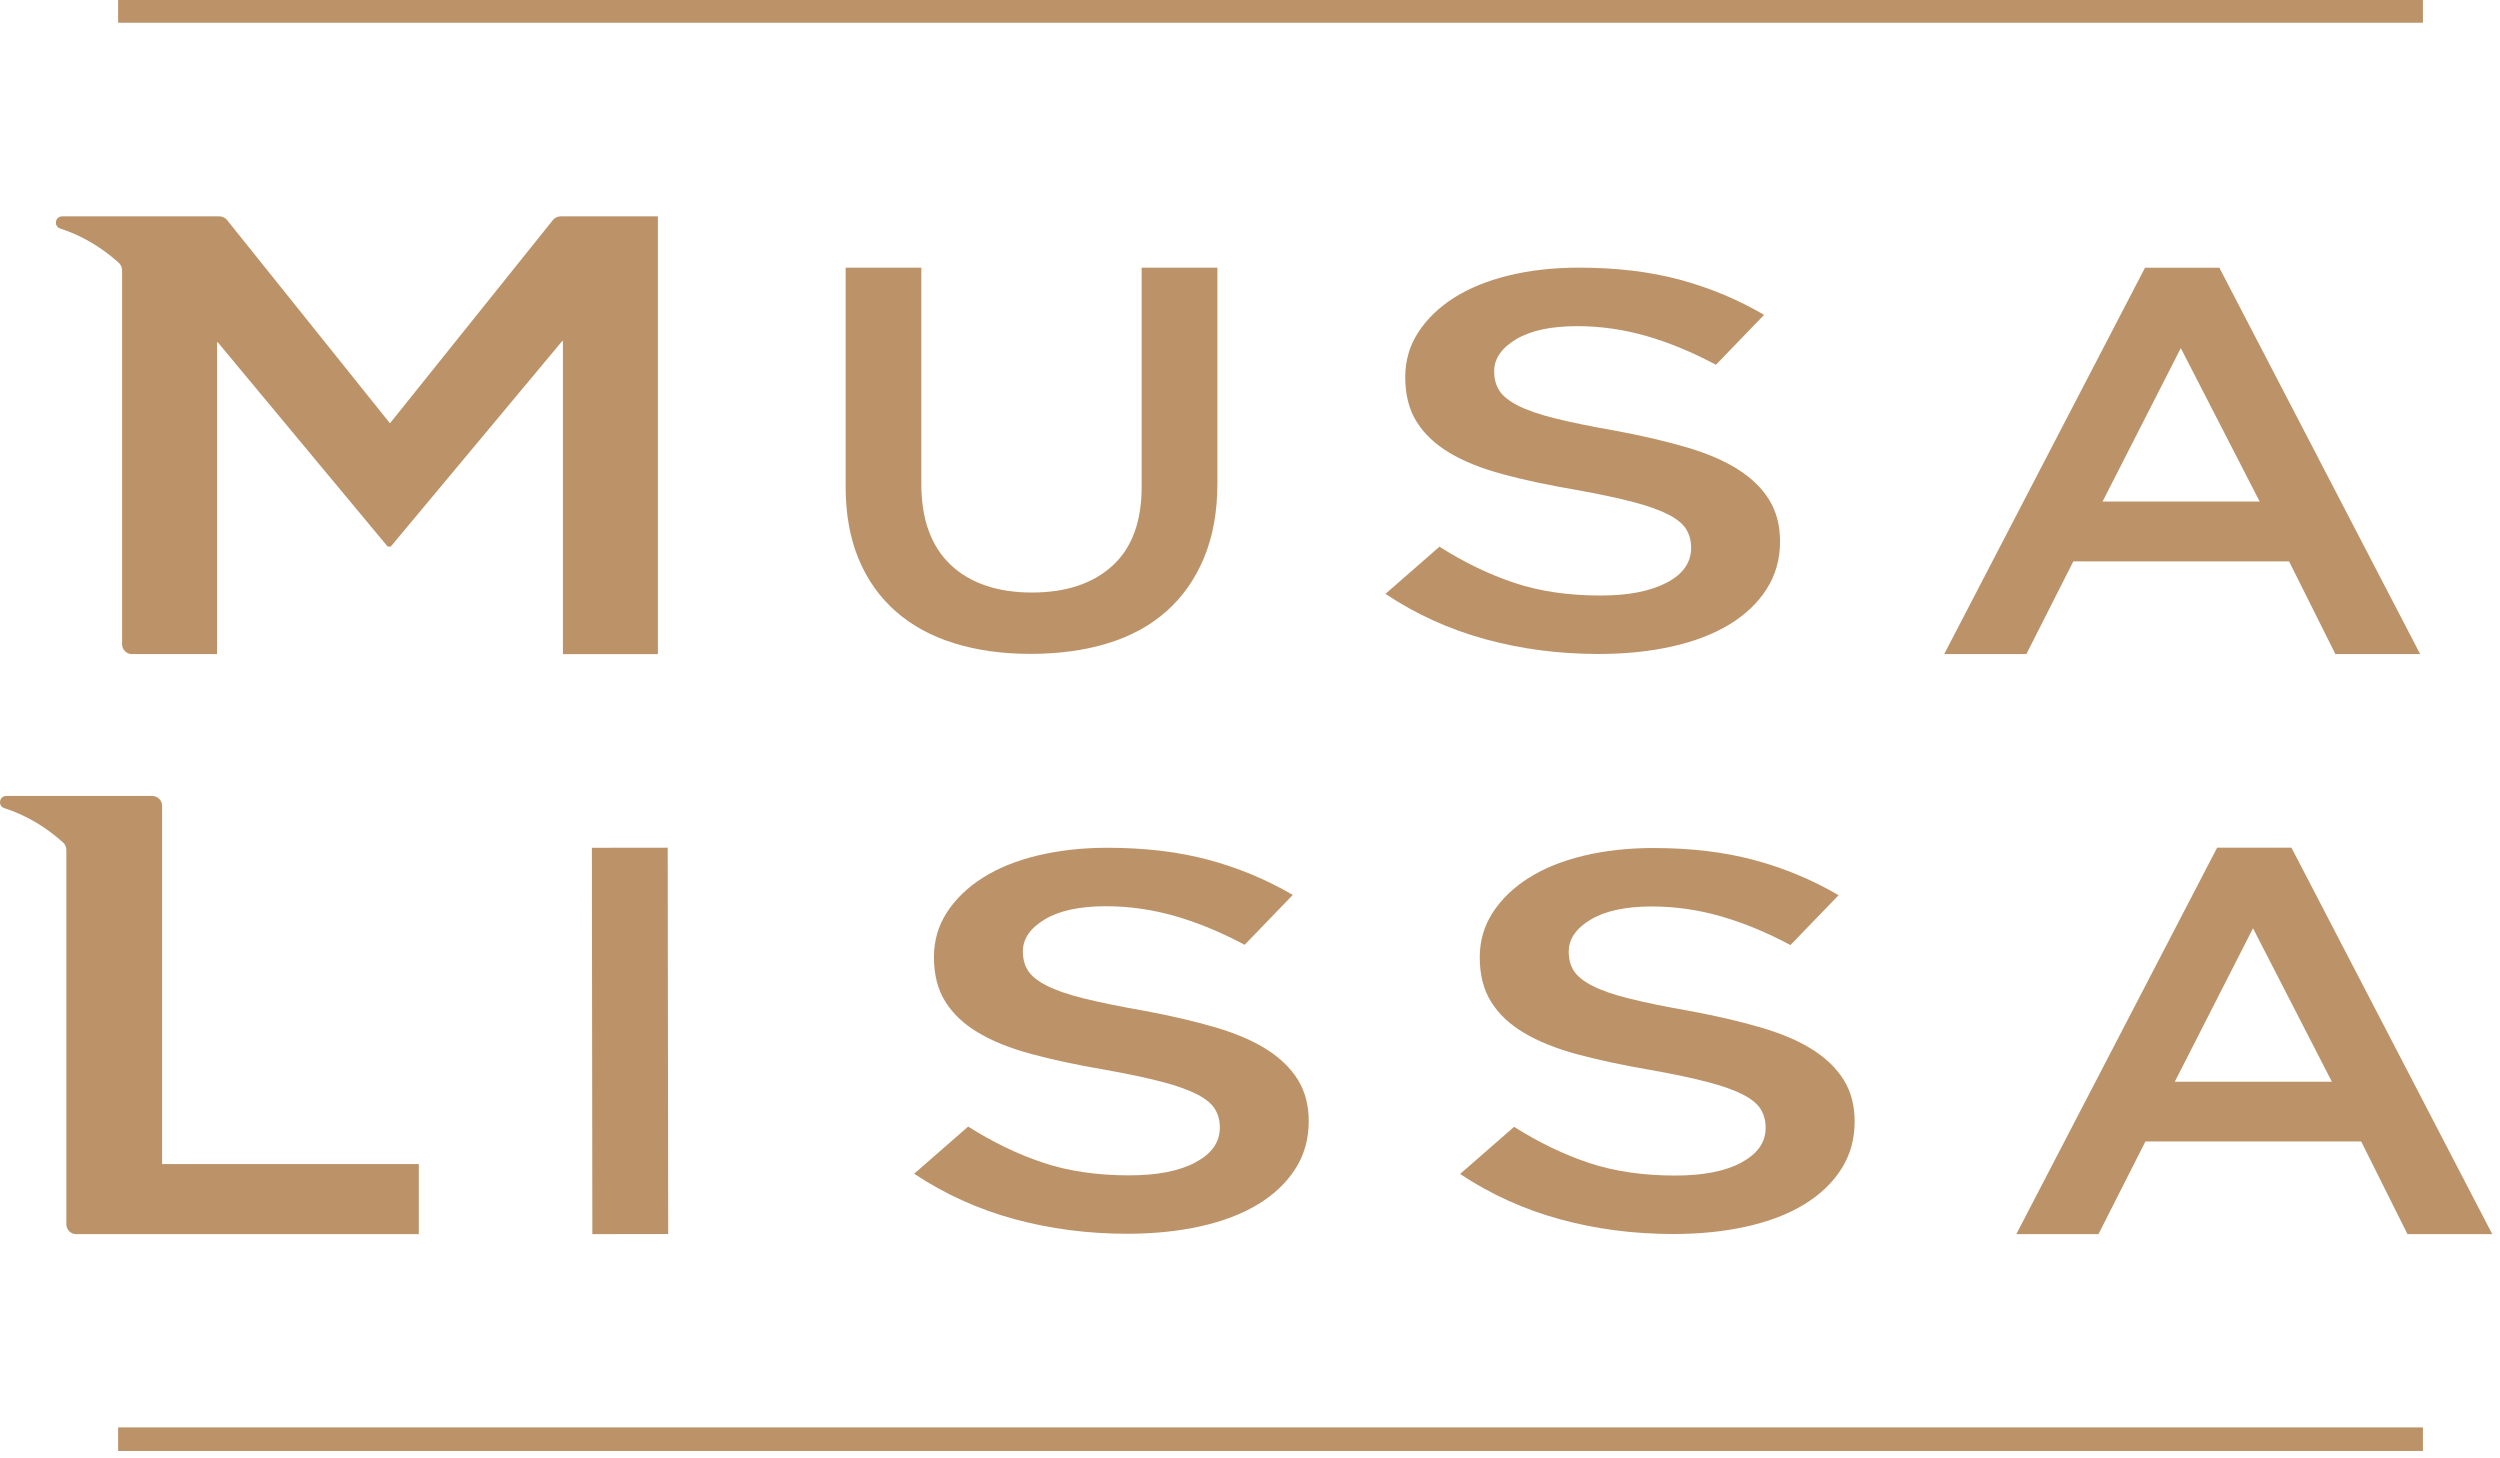 <?xml version="1.0" encoding="UTF-8"?> <svg xmlns="http://www.w3.org/2000/svg" width="295" height="172" viewBox="0 0 295 172" fill="none"><path d="M99.785 31.588V57.419C99.785 60.669 100.301 63.524 101.326 65.974C102.351 68.436 103.816 70.492 105.716 72.16C107.622 73.828 109.915 75.079 112.603 75.907C115.29 76.741 118.29 77.158 121.609 77.158C124.928 77.158 128.015 76.741 130.725 75.907C133.436 75.073 135.741 73.816 137.646 72.125C139.552 70.439 141.029 68.331 142.077 65.812C143.126 63.292 143.653 60.362 143.653 57.031V31.582H134.716V57.414C134.716 61.561 133.563 64.677 131.252 66.773C128.941 68.87 125.779 69.918 121.754 69.918C117.728 69.918 114.485 68.829 112.18 66.652C109.875 64.468 108.716 61.288 108.716 57.101V31.588H99.785Z" fill="#BC9368"></path><path d="M270.111 66.248L275.573 77.177H285.576L261.881 31.59H253.112L229.418 77.177H239.114L244.651 66.248H270.111ZM257.335 41.077L266.642 59.182H248.102L257.335 41.077Z" fill="#BC9368"></path><path d="M7.104 26.968C9.693 27.802 12.021 29.209 14.019 31.016C14.268 31.242 14.407 31.566 14.407 31.902V76.019C14.407 76.662 14.928 77.183 15.571 77.183H25.574C25.574 77.183 25.614 77.165 25.614 77.142V40.41C25.614 40.37 25.666 40.353 25.69 40.382L45.741 64.493H46.112L66.348 40.237C66.372 40.208 66.424 40.225 66.424 40.266V77.148C66.424 77.148 66.441 77.189 66.464 77.189H77.59C77.59 77.189 77.631 77.171 77.631 77.148V25.572C77.631 25.572 77.614 25.531 77.59 25.531H66.151C65.798 25.531 65.462 25.693 65.242 25.966L46.048 49.909C46.048 49.909 45.996 49.932 45.984 49.909L26.79 25.96C26.57 25.688 26.24 25.531 25.892 25.531H7.33C6.496 25.531 6.31 26.713 7.109 26.968H7.104Z" fill="#BC9368"></path><path d="M196.659 68.754C194.736 69.768 192.141 70.272 188.869 70.272C185.081 70.272 181.699 69.779 178.716 68.783C175.733 67.793 172.779 66.368 169.854 64.509L163.483 70.08C167.098 72.484 171.03 74.268 175.276 75.432C179.521 76.59 183.969 77.17 188.614 77.17C191.771 77.17 194.661 76.874 197.296 76.284C199.931 75.693 202.184 74.824 204.067 73.689C205.943 72.548 207.409 71.158 208.463 69.507C209.517 67.862 210.044 65.98 210.044 63.871C210.044 62.012 209.627 60.402 208.793 59.03C207.959 57.657 206.737 56.452 205.127 55.421C203.517 54.385 201.489 53.51 199.045 52.792C196.601 52.074 193.798 51.419 190.636 50.828C187.757 50.324 185.388 49.838 183.517 49.375C181.647 48.911 180.181 48.401 179.116 47.857C178.05 47.307 177.32 46.716 176.915 46.085C176.509 45.453 176.312 44.695 176.312 43.803C176.312 42.326 177.175 41.069 178.895 40.038C180.616 39.001 183.025 38.486 186.124 38.486C188.881 38.486 191.603 38.88 194.302 39.656C196.995 40.438 199.723 41.567 202.48 43.044L208.162 37.154C205.063 35.341 201.75 33.957 198.223 33.007C194.696 32.057 190.722 31.582 186.303 31.582C183.32 31.582 180.569 31.889 178.05 32.503C175.53 33.117 173.376 33.991 171.58 35.132C169.785 36.273 168.377 37.635 167.352 39.216C166.327 40.797 165.818 42.563 165.818 44.504C165.818 46.571 166.263 48.326 167.155 49.757C168.047 51.193 169.339 52.415 171.036 53.429C172.733 54.442 174.83 55.288 177.337 55.96C179.84 56.638 182.701 57.246 185.921 57.796C188.742 58.306 191.024 58.786 192.779 59.255C194.533 59.719 195.912 60.217 196.92 60.744C197.927 61.271 198.617 61.85 198.993 62.487C199.37 63.119 199.555 63.837 199.555 64.642C199.555 66.374 198.594 67.746 196.671 68.76L196.659 68.754Z" fill="#BC9368"></path><path d="M285.906 168.434H13.938V171.214H285.906V168.434Z" fill="#BC9368"></path><path d="M285.906 0H13.938V2.682H285.906V0Z" fill="#BC9368"></path><path d="M49.419 137.361H19.128V95.092C19.128 94.449 18.607 93.922 17.958 93.922H15.786H0.733C-0.101 93.922 -0.286 95.103 0.507 95.358C3.102 96.192 5.436 97.606 7.434 99.407C7.683 99.627 7.828 99.945 7.828 100.276V144.461C7.828 145.104 8.349 145.631 8.992 145.631H49.419V137.361Z" fill="#BC9368"></path><path d="M253.159 134.695H278.62L284.082 145.625H294.084L270.39 100.025H261.621L237.927 145.625H247.622L253.159 134.695ZM265.855 109.536L275.163 127.647H256.623L265.855 109.536Z" fill="#BC9368"></path><path d="M141.046 137.174C139.123 138.188 136.528 138.692 133.256 138.692C129.468 138.692 126.085 138.2 123.103 137.203C120.12 136.213 117.166 134.788 114.241 132.935L107.87 138.501C111.484 140.904 115.417 142.682 119.662 143.847C123.908 145.005 128.356 145.584 133.001 145.584C136.152 145.584 139.048 145.289 141.683 144.698C144.318 144.107 146.571 143.244 148.454 142.103C150.33 140.962 151.795 139.572 152.85 137.927C153.904 136.282 154.431 134.406 154.431 132.298C154.431 130.444 154.014 128.828 153.18 127.461C152.346 126.095 151.124 124.89 149.513 123.859C147.903 122.828 145.876 121.953 143.432 121.235C140.988 120.517 138.185 119.863 135.022 119.272C132.144 118.768 129.775 118.281 127.904 117.818C126.033 117.355 124.568 116.851 123.502 116.301C122.437 115.756 121.707 115.165 121.301 114.528C120.896 113.897 120.699 113.138 120.699 112.252C120.699 110.775 121.562 109.524 123.282 108.487C125.002 107.456 127.412 106.935 130.51 106.935C133.267 106.935 135.99 107.329 138.688 108.105C141.382 108.887 144.11 110.016 146.867 111.488L152.548 105.603C149.45 103.79 146.137 102.412 142.61 101.462C139.082 100.512 135.109 100.037 130.69 100.037C127.707 100.037 124.956 100.344 122.437 100.952C119.917 101.56 117.763 102.435 115.967 103.576C114.172 104.711 112.764 106.072 111.739 107.653C110.714 109.235 110.204 110.995 110.204 112.936C110.204 115.003 110.65 116.752 111.542 118.183C112.434 119.619 113.726 120.841 115.423 121.849C117.12 122.863 119.216 123.703 121.724 124.38C124.226 125.052 127.087 125.666 130.308 126.216C133.128 126.72 135.41 127.207 137.165 127.67C138.92 128.133 140.299 128.631 141.306 129.158C142.314 129.686 143.003 130.265 143.38 130.896C143.751 131.527 143.942 132.246 143.942 133.045C143.942 134.777 142.98 136.143 141.057 137.157L141.046 137.174Z" fill="#BC9368"></path><path d="M205.469 137.198C203.546 138.211 200.951 138.715 197.679 138.715C193.891 138.715 190.508 138.223 187.526 137.233C184.543 136.242 181.589 134.817 178.664 132.964L172.293 138.53C175.907 140.934 179.84 142.712 184.085 143.876C188.331 145.034 192.779 145.613 197.424 145.613C200.58 145.613 203.47 145.318 206.106 144.727C208.741 144.137 210.994 143.274 212.871 142.133C214.747 140.992 216.213 139.602 217.267 137.957C218.321 136.312 218.848 134.435 218.848 132.327C218.848 130.474 218.431 128.858 217.597 127.491C216.763 126.124 215.541 124.919 213.931 123.888C212.32 122.857 210.293 121.983 207.849 121.265C205.405 120.546 202.602 119.892 199.434 119.301C196.561 118.797 194.186 118.311 192.315 117.847C190.445 117.384 188.979 116.88 187.914 116.33C186.848 115.785 186.118 115.195 185.713 114.558C185.307 113.926 185.11 113.168 185.11 112.281C185.11 110.804 185.968 109.553 187.693 108.517C189.414 107.486 191.823 106.964 194.922 106.964C197.679 106.964 200.401 107.358 203.1 108.134C205.793 108.916 208.521 110.046 211.272 111.517L216.954 105.632C213.855 103.82 210.542 102.441 207.015 101.491C203.488 100.541 199.515 100.066 195.095 100.066C192.113 100.066 189.362 100.373 186.842 100.982C184.323 101.59 182.168 102.464 180.373 103.605C178.577 104.74 177.17 106.102 176.145 107.683C175.119 109.264 174.61 111.025 174.61 112.965C174.61 115.033 175.056 116.782 175.948 118.212C176.84 119.649 178.131 120.871 179.834 121.878C181.531 122.892 183.628 123.732 186.13 124.41C188.632 125.081 191.493 125.695 194.713 126.246C197.534 126.749 199.816 127.236 201.571 127.699C203.326 128.163 204.704 128.661 205.712 129.182C206.714 129.709 207.409 130.288 207.785 130.92C208.156 131.551 208.347 132.269 208.347 133.068C208.347 134.8 207.386 136.167 205.463 137.181L205.469 137.198Z" fill="#BC9368"></path><path d="M78.79 100.028L69.842 100.039L69.897 145.627L78.846 145.616L78.79 100.028Z" fill="#BC9368"></path></svg> 